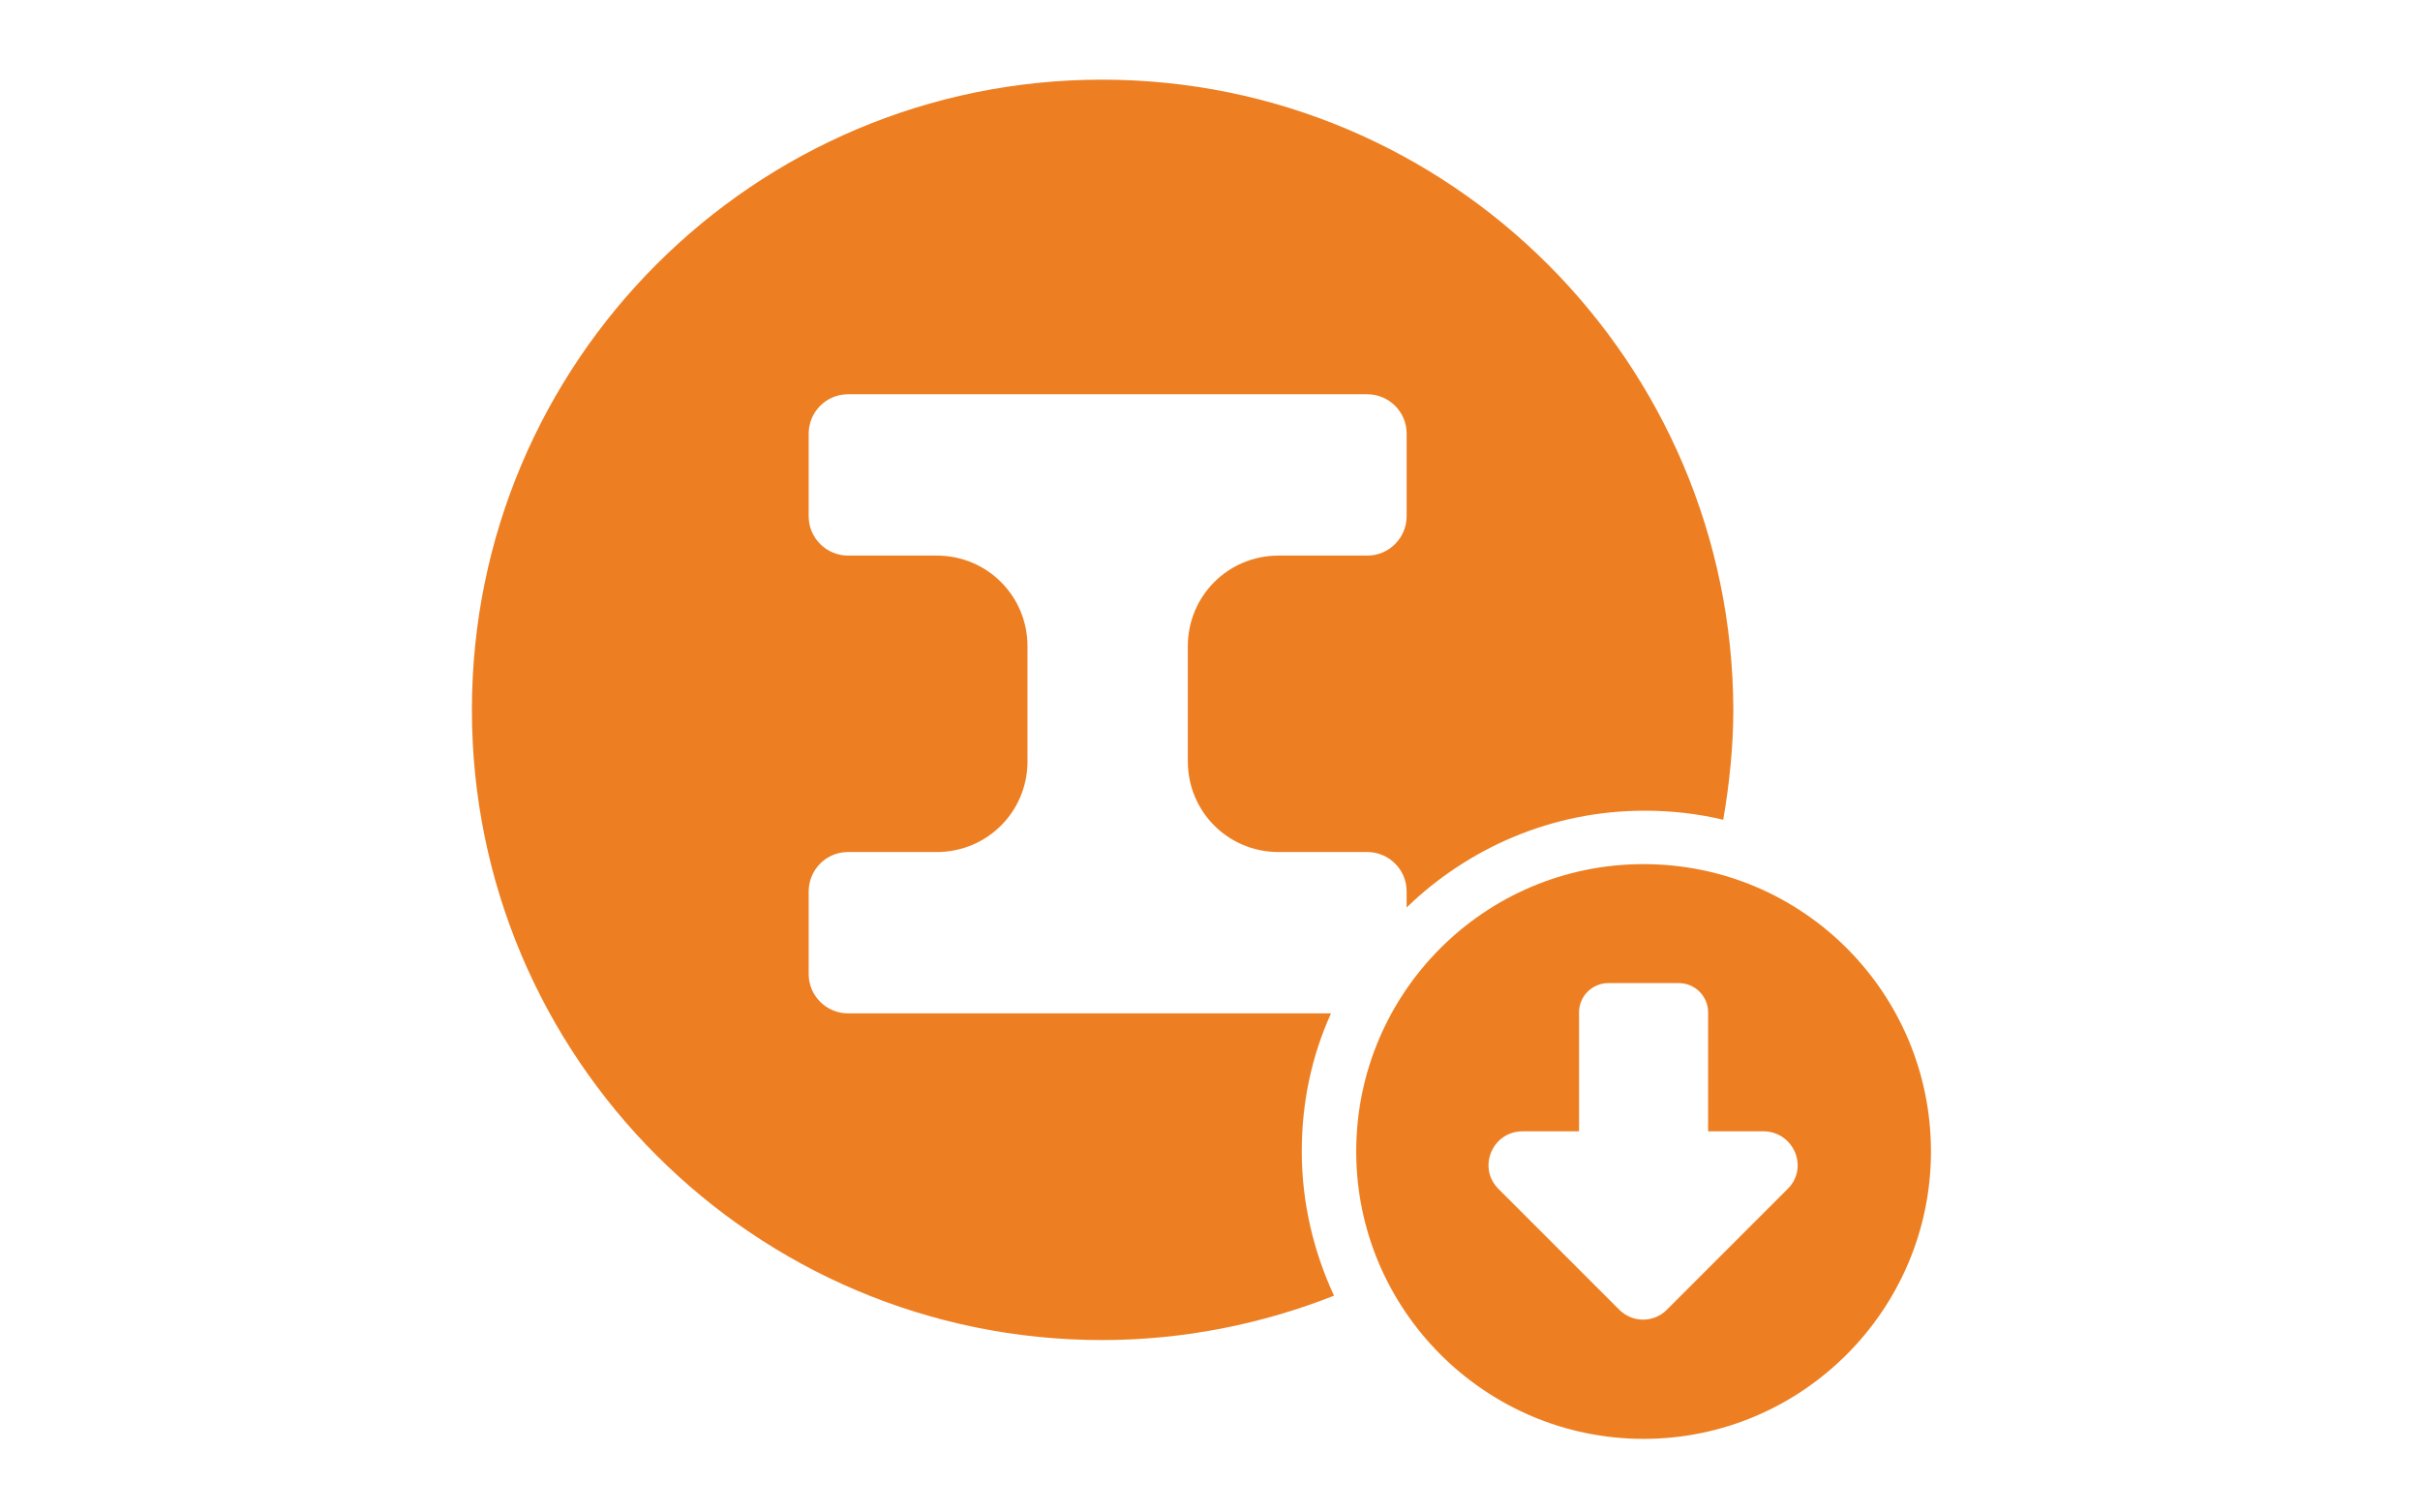<?xml version="1.0" encoding="UTF-8"?>
<svg xmlns="http://www.w3.org/2000/svg" xmlns:xlink="http://www.w3.org/1999/xlink" id="Layer_17" x="0px" y="0px" viewBox="0 0 240 150" style="enable-background:new 0 0 240 150;" xml:space="preserve">
  <style type="text/css">	.ahorroacero-icon-1{fill:#ED7F22;}</style>
  <g>	<path class="ahorroacero-icon-1" d="M163,85.7c-15.8,0-28.5,12.8-28.5,28.5s12.8,28.5,28.5,28.5s28.5-12.8,28.5-28.5S178.8,85.7,163,85.7z   M177.3,117.9l-12,12c-1.3,1.3-3.4,1.3-4.7,0l-12-12c-2.1-2.1-0.6-5.7,2.4-5.7h5.6v-11.8c0-1.6,1.3-2.9,2.9-2.9h7  c1.6,0,2.9,1.3,2.9,2.9v11.8h5.6C177.9,112.3,179.4,115.8,177.3,117.9z"></path>	<path class="ahorroacero-icon-1" d="M109.3,7.9c-34.5,0-62.5,28-62.5,62.5s28,62.5,62.5,62.5c8.1,0,15.9-1.6,23-4.4c-2-4.3-3.2-9.2-3.2-14.3  c0-4.9,1-9.5,2.9-13.7H84.1c-2.1,0-3.9-1.7-3.9-3.9v-8.2c0-2.1,1.7-3.9,3.9-3.9h8.8c5,0,9-4,9-9V64.1c0-5-4-9-9-9h-8.8  c-2.1,0-3.9-1.7-3.9-3.9V43c0-2.1,1.7-3.9,3.9-3.9h51.5c2.1,0,3.9,1.7,3.9,3.9v8.2c0,2.1-1.7,3.9-3.9,3.9h-8.8c-5,0-9,4-9,9v11.4  c0,5,4,9,9,9h8.8c2.1,0,3.9,1.7,3.9,3.9V90c6.1-5.9,14.4-9.6,23.6-9.6c2.7,0,5.3,0.3,7.8,0.9c0.6-3.5,1-7.2,1-10.9  C171.8,35.9,143.8,7.9,109.3,7.9z"></path></g>
</svg>
